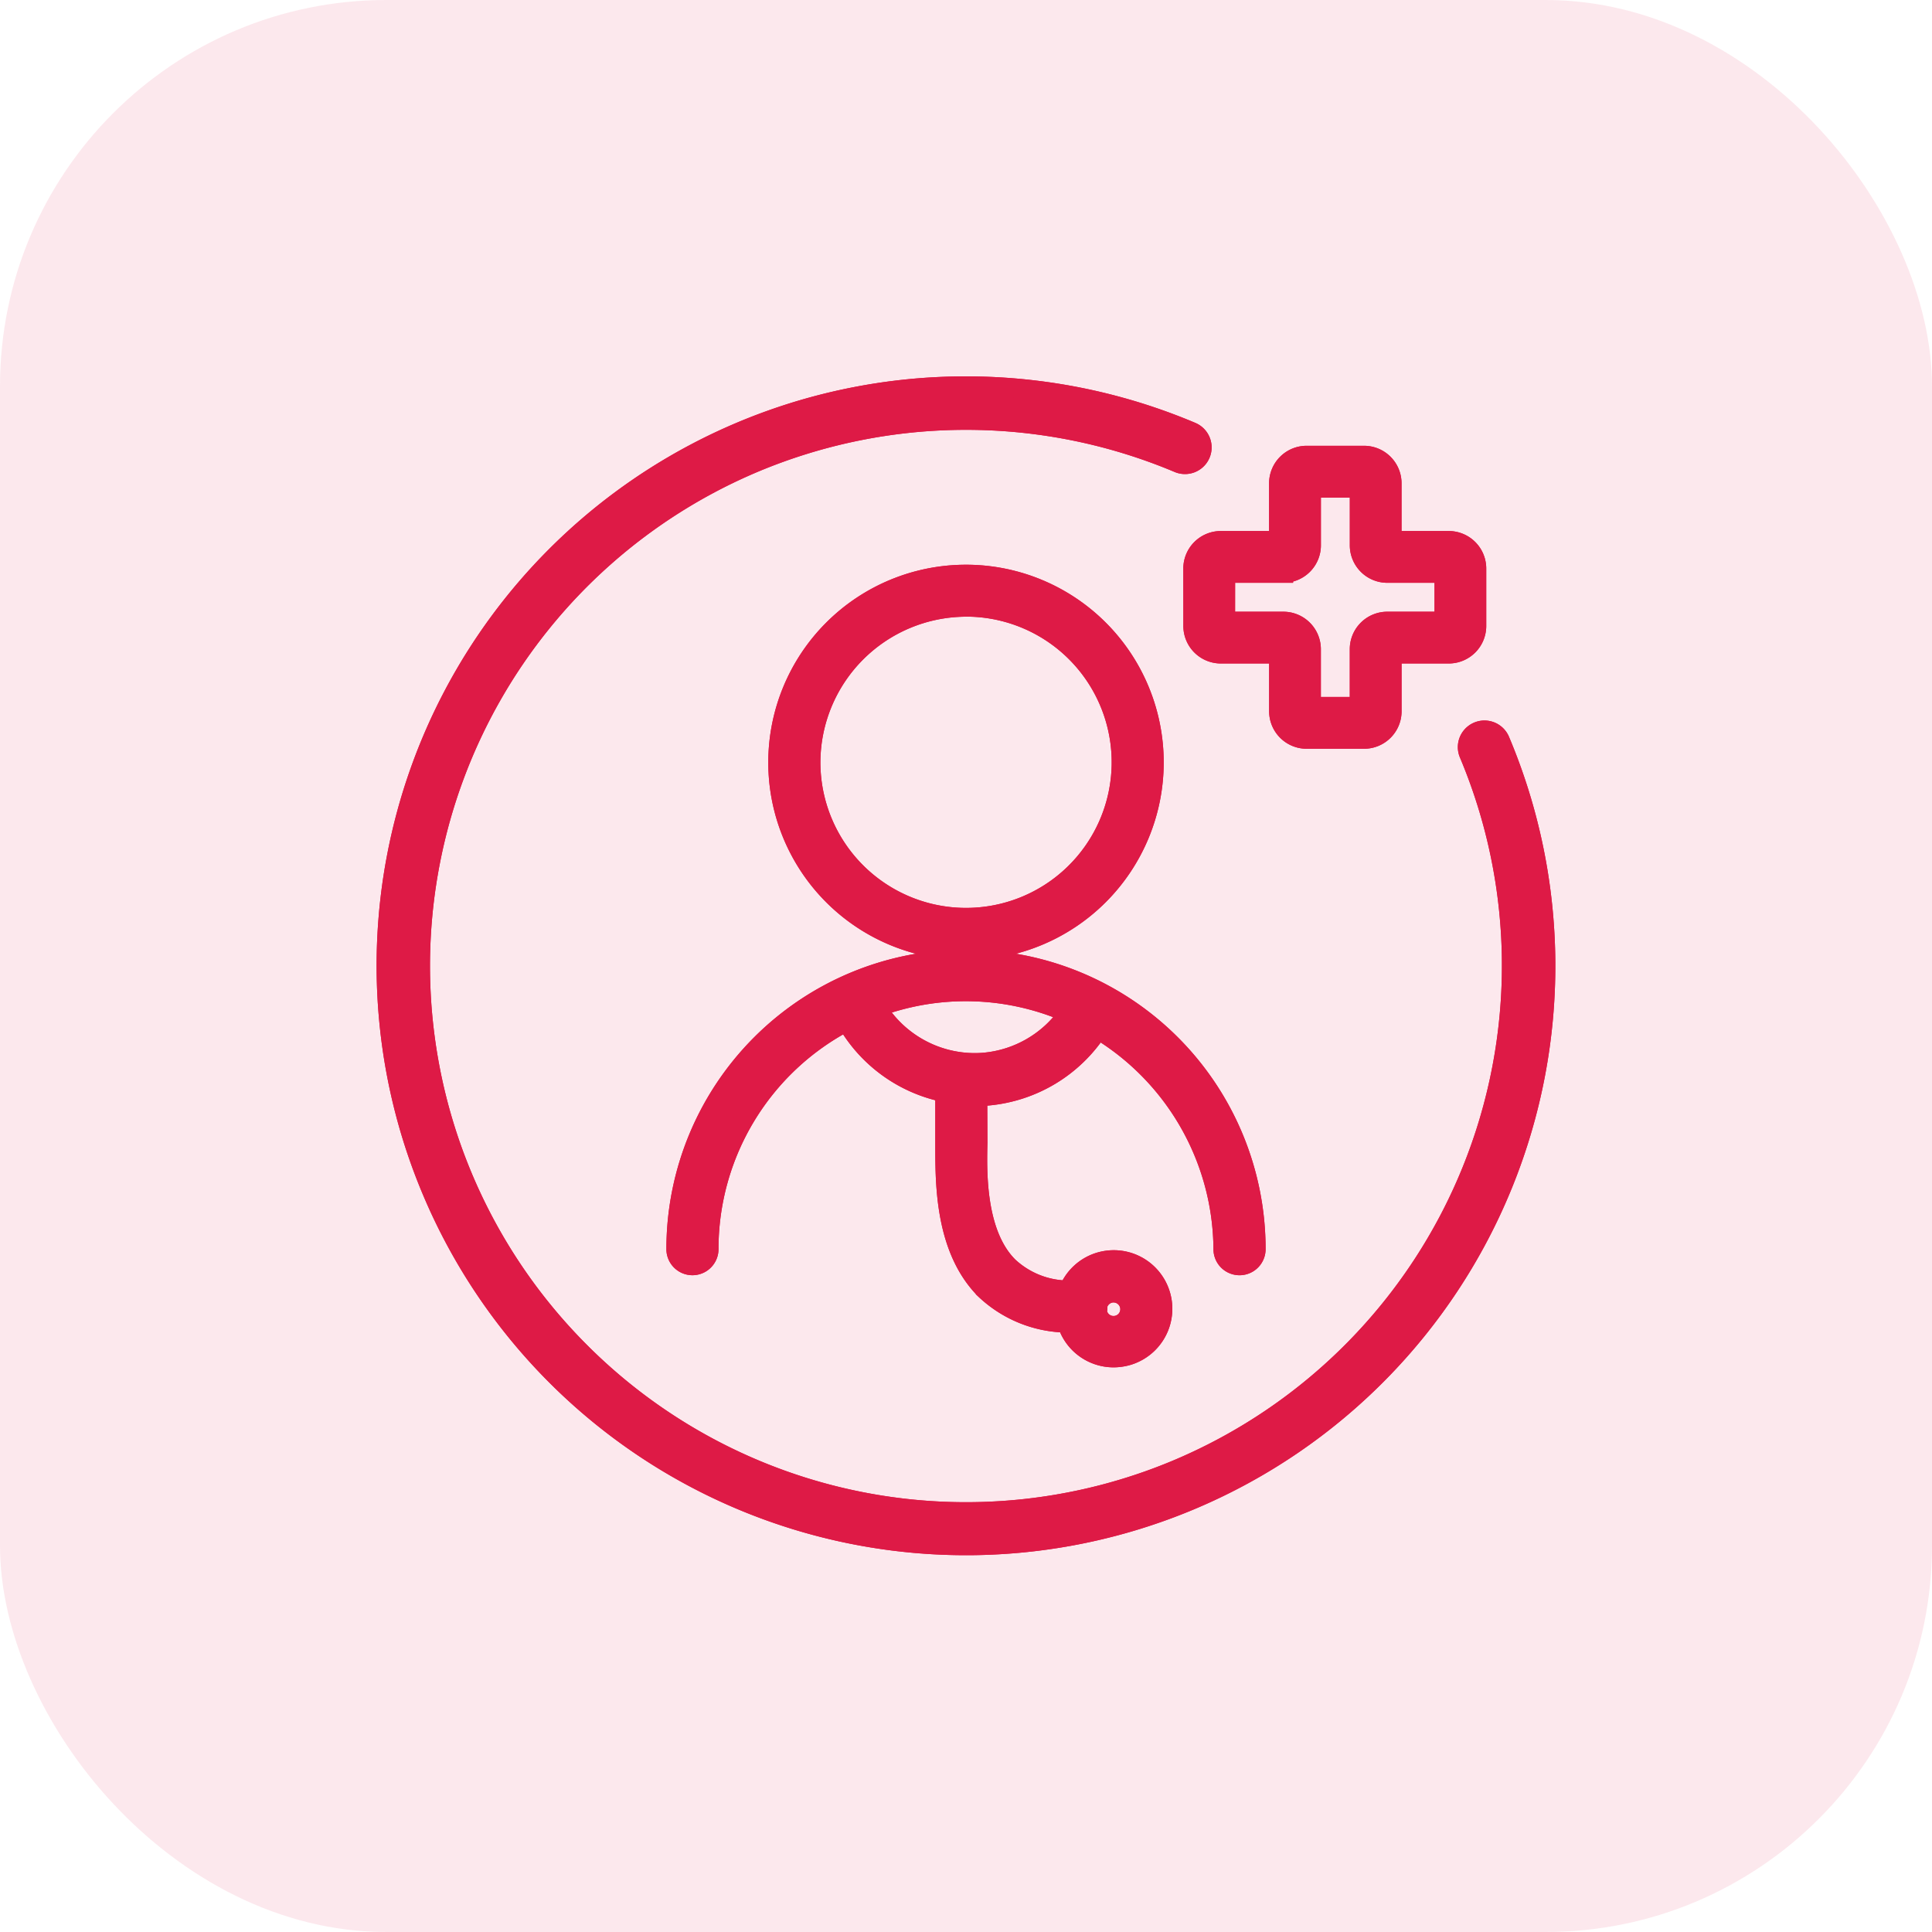 <svg xmlns="http://www.w3.org/2000/svg" width="50" height="50" viewBox="0 0 50 50">
  <g id="_02-Icon_medecine_preventive-50px" data-name="02-Icon_medecine_preventive-50px" transform="translate(-152 -228)">
    <rect id="Rectangle_24" data-name="Rectangle 24" width="50" height="50" rx="10" transform="translate(152 228)" fill="#de1a46" opacity="0.1"/>
    <g id="Icon-Medecine_preventive" transform="translate(70.875 -154.125)">
      <path id="Tracé_93" data-name="Tracé 93" d="M98.945,9.285a.439.439,0,0,0-.809.341,14.144,14.144,0,0,1-7.515,18.511,14.107,14.107,0,0,1-15.482-3.028,14.128,14.128,0,0,1,4.49-23,14.161,14.161,0,0,1,10.992,0,.439.439,0,1,0,.343-.809,15,15,0,0,0-19.657,19.66A15,15,0,0,0,98.945,9.285" transform="translate(21 392)" fill="#de1a46" stroke="#de1a46" stroke-width="0.5"/>
      <path id="Tracé_94" data-name="Tracé 94" d="M98.945,9.285a.439.439,0,0,0-.809.341,14.144,14.144,0,0,1-7.515,18.511,14.107,14.107,0,0,1-15.482-3.028,14.128,14.128,0,0,1,4.49-23,14.161,14.161,0,0,1,10.992,0,.439.439,0,1,0,.343-.809,15,15,0,0,0-19.657,19.66A15,15,0,0,0,98.945,9.285Z" transform="translate(21 392)" fill="none" stroke="#de1a46" stroke-miterlimit="10" stroke-width="0.5"/>
      <path id="Tracé_95" data-name="Tracé 95" d="M89.992,9.856a4.867,4.867,0,1,0-4.867,4.868,4.872,4.872,0,0,0,4.867-4.868m-8.885,0a4.029,4.029,0,0,1,4.017-4.021l.118,0a4.019,4.019,0,1,1-4.135,4.017" transform="translate(21 392)" fill="#de1a46" stroke="#de1a46" stroke-width="0.5"/>
      <path id="Tracé_96" data-name="Tracé 96" d="M89.992,9.856a4.867,4.867,0,1,0-4.867,4.868A4.872,4.872,0,0,0,89.992,9.856Zm-8.885,0a4.029,4.029,0,0,1,4.017-4.021l.118,0a4.019,4.019,0,1,1-4.135,4.017Z" transform="translate(21 392)" fill="none" stroke="#de1a46" stroke-miterlimit="10" stroke-width="0.5"/>
      <path id="Tracé_97" data-name="Tracé 97" d="M85.425,18.488h.249a3.806,3.806,0,0,0,2.868-1.722,6.69,6.69,0,0,1,3.237,5.687.425.425,0,0,0,.85,0,7.5,7.5,0,0,0-15.008,0,.424.424,0,0,0,.849,0,6.644,6.644,0,0,1,3.564-5.891A3.808,3.808,0,0,0,84.58,18.4v1.373c0,1.008,0,2.695,1.049,3.739a3.141,3.141,0,0,0,2.108.85,1.26,1.26,0,0,0,1.211.9,1.338,1.338,0,0,0,.37-.055,1.266,1.266,0,0,0-.369-2.477,1.281,1.281,0,0,0-.37.055,1.262,1.262,0,0,0-.8.73h0a2.285,2.285,0,0,1-1.549-.61c-.848-.837-.819-2.434-.8-3.2ZM82.812,16.2a6.641,6.641,0,0,1,4.968.142A2.972,2.972,0,0,1,85.6,17.618c-.078.007-.164.011-.253.011A2.979,2.979,0,0,1,82.812,16.2Zm6.136,7.263v.12a.425.425,0,1,1-.427.475h0a.333.333,0,0,0,.014-.115V23.9a.427.427,0,0,1,.411-.318Z" transform="translate(21 392)" fill="#de1a46" stroke="#de1a46" stroke-width="0.5"/>
      <path id="Tracé_98" data-name="Tracé 98" d="M85.425,18.488h.249a3.806,3.806,0,0,0,2.868-1.722,6.69,6.69,0,0,1,3.237,5.687.425.425,0,0,0,.85,0,7.5,7.5,0,0,0-15.008,0,.424.424,0,0,0,.849,0,6.644,6.644,0,0,1,3.564-5.891A3.808,3.808,0,0,0,84.58,18.4v1.373c0,1.008,0,2.695,1.049,3.739a3.141,3.141,0,0,0,2.108.85,1.26,1.26,0,0,0,1.211.9,1.338,1.338,0,0,0,.37-.055,1.266,1.266,0,0,0-.369-2.477,1.281,1.281,0,0,0-.37.055,1.262,1.262,0,0,0-.8.73h0a2.285,2.285,0,0,1-1.549-.61c-.848-.837-.819-2.434-.8-3.2ZM82.812,16.2a6.641,6.641,0,0,1,4.968.142A2.972,2.972,0,0,1,85.6,17.618c-.078.007-.164.011-.253.011A2.979,2.979,0,0,1,82.812,16.2Zm6.136,7.263v.12a.425.425,0,1,1-.427.475h0a.333.333,0,0,0,.014-.115V23.9a.427.427,0,0,1,.411-.318Z" transform="translate(21 392)" fill="none" stroke="#de1a46" stroke-miterlimit="10" stroke-width="0.5"/>
      <path id="Tracé_99" data-name="Tracé 99" d="M91,6.326a.721.721,0,0,0,.72.72h1.5V8.533a.721.721,0,0,0,.72.72h1.488a.721.721,0,0,0,.72-.72V7.046h1.471a.721.721,0,0,0,.72-.72V4.838a.721.721,0,0,0-.72-.72H96.147V2.632a.721.721,0,0,0-.72-.72H93.939a.721.721,0,0,0-.72.72V4.118h-1.5a.721.721,0,0,0-.72.72Zm.84-1.368h1.5a.721.721,0,0,0,.72-.72V2.752h1.248V4.238a.721.721,0,0,0,.72.72H97.5V6.206H96.027a.721.721,0,0,0-.72.72V8.413H94.059V6.926a.721.721,0,0,0-.72-.72h-1.5Z" transform="translate(21 392)" fill="#de1a46" stroke="#de1a46" stroke-width="0.5"/>
      <path id="Tracé_100" data-name="Tracé 100" d="M91,6.326a.721.721,0,0,0,.72.72h1.5V8.533a.721.721,0,0,0,.72.72h1.488a.721.721,0,0,0,.72-.72V7.046h1.471a.721.721,0,0,0,.72-.72V4.838a.721.721,0,0,0-.72-.72H96.147V2.632a.721.721,0,0,0-.72-.72H93.939a.721.721,0,0,0-.72.72V4.118h-1.5a.721.721,0,0,0-.72.72Zm.84-1.368h1.5a.721.721,0,0,0,.72-.72V2.752h1.248V4.238a.721.721,0,0,0,.72.72H97.5V6.206H96.027a.721.721,0,0,0-.72.72V8.413H94.059V6.926a.721.721,0,0,0-.72-.72h-1.5Z" transform="translate(21 392)" fill="none" stroke="#de1a46" stroke-miterlimit="10" stroke-width="0.5"/>
    </g>
  </g>
</svg>
